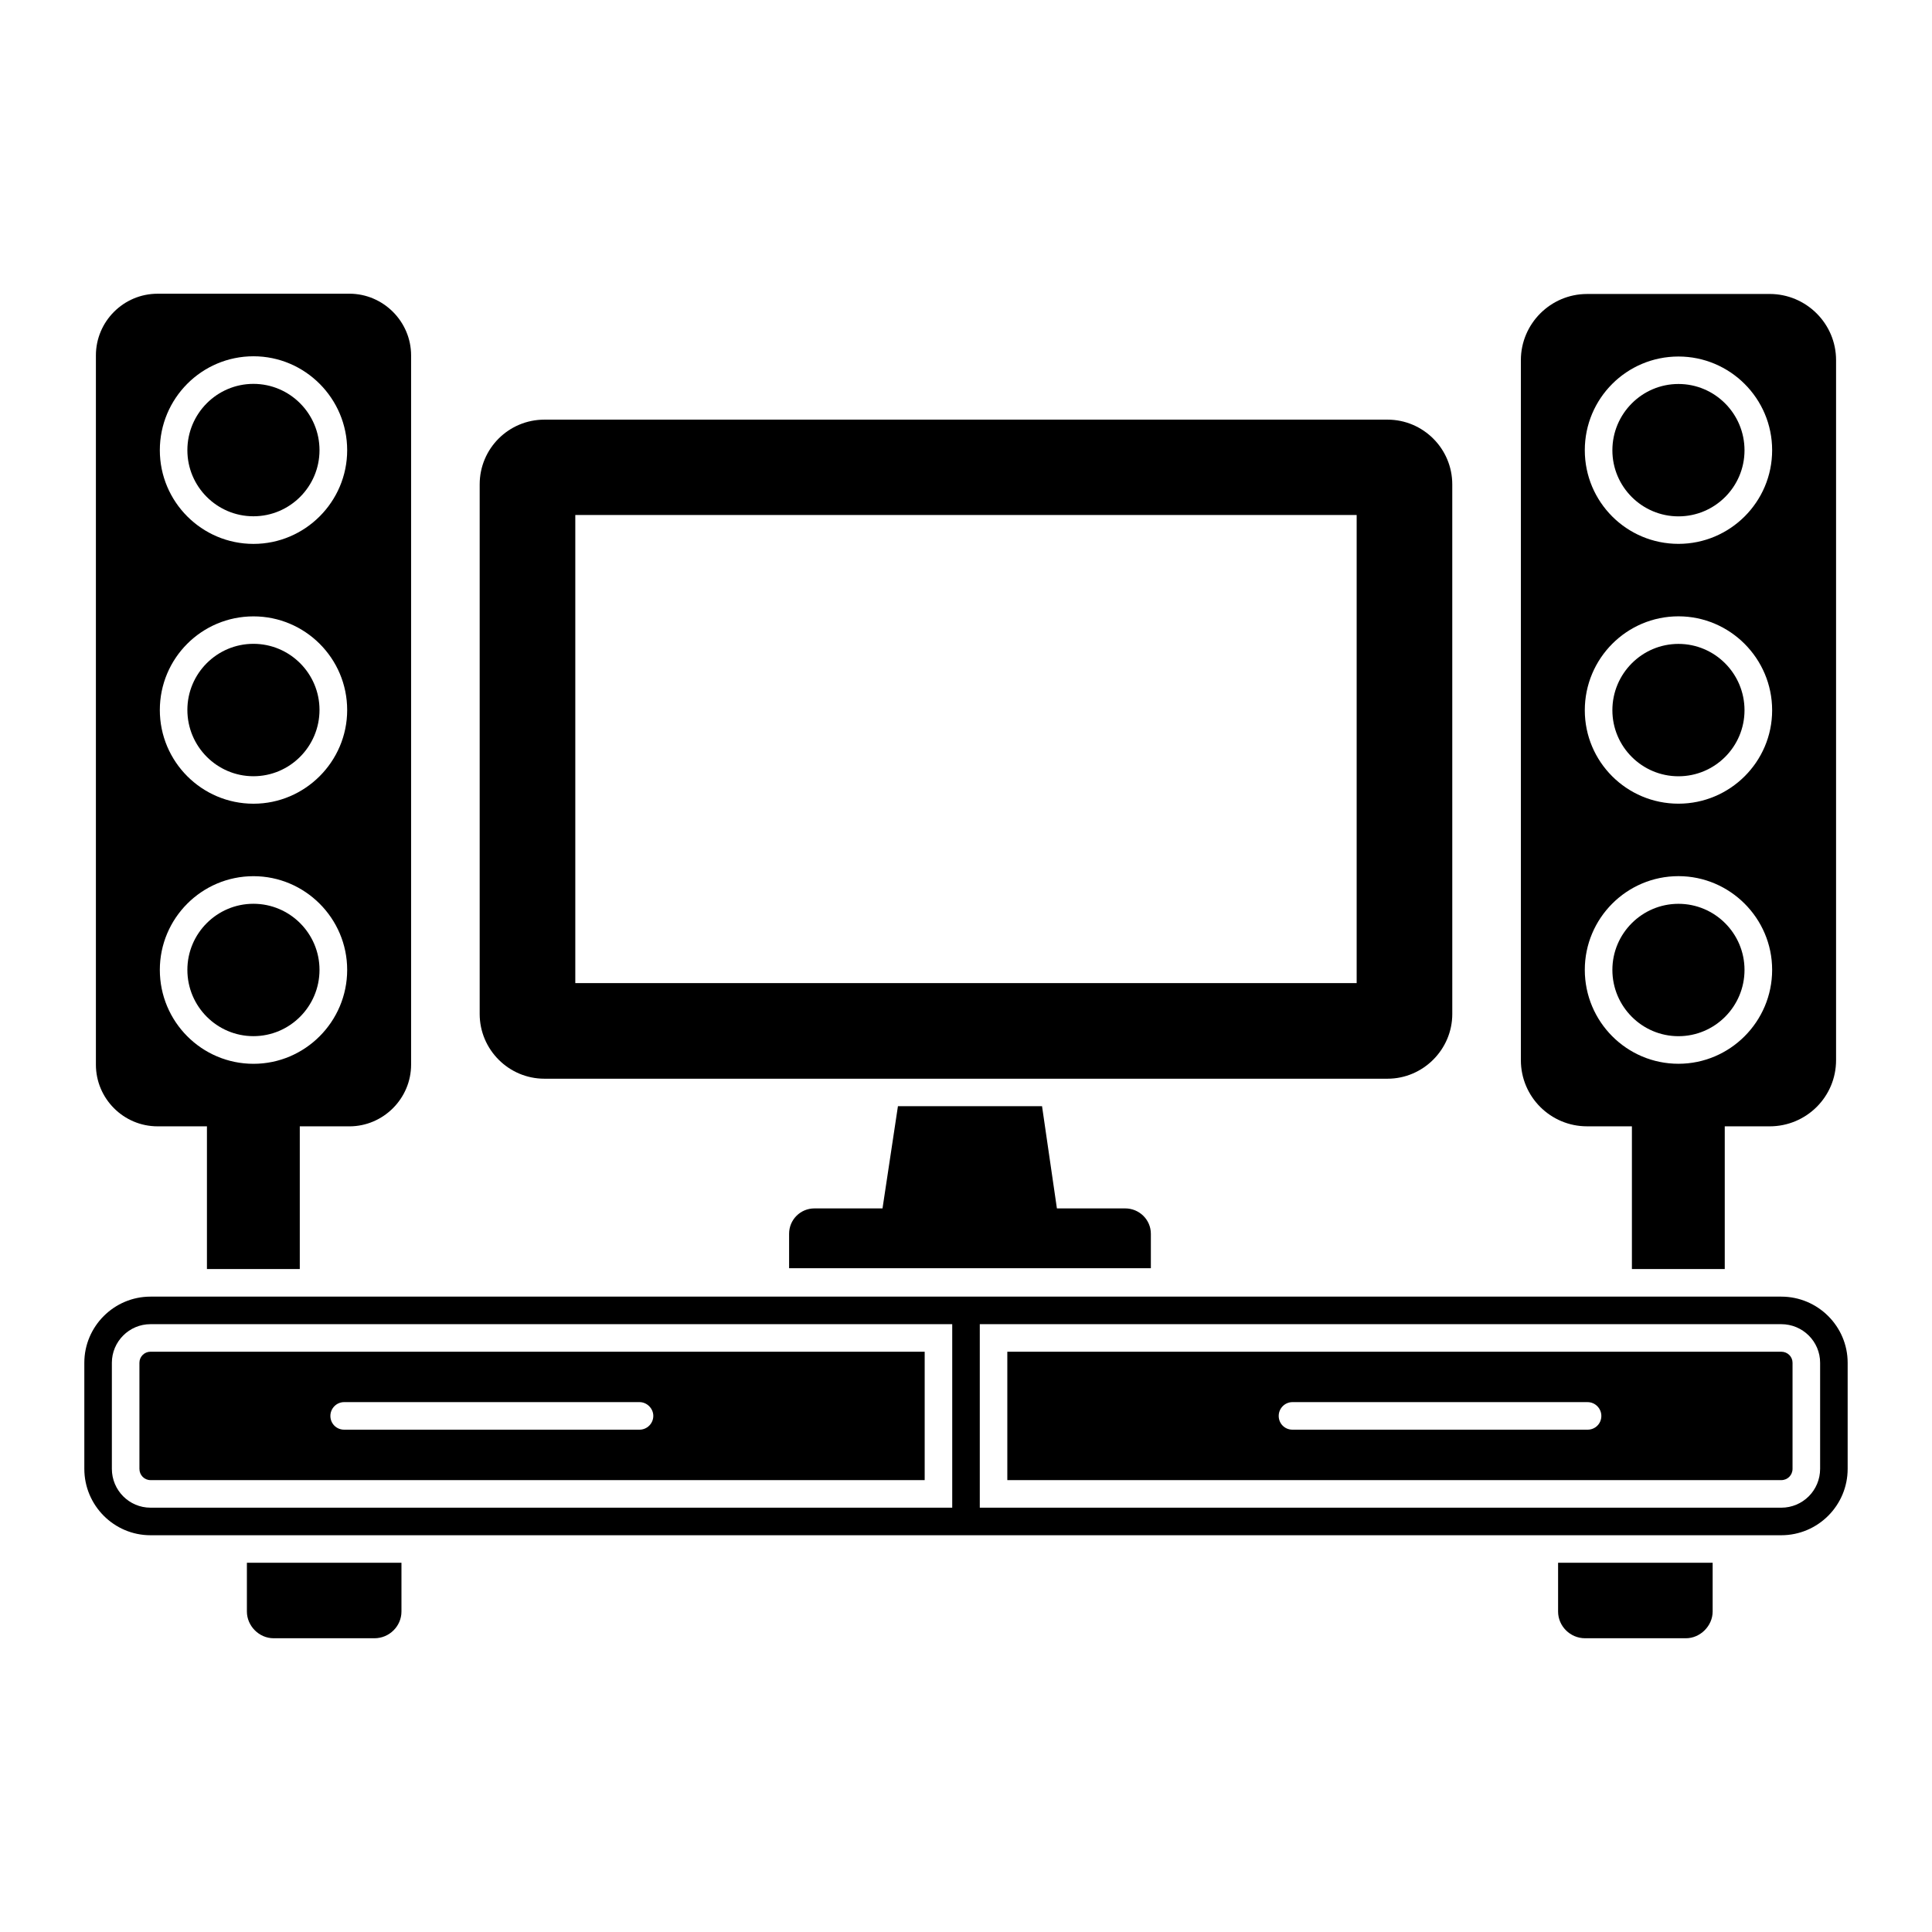 <?xml version="1.0" encoding="UTF-8"?>
<!-- Uploaded to: SVG Repo, www.svgrepo.com, Generator: SVG Repo Mixer Tools -->
<svg fill="#000000" width="800px" height="800px" version="1.1" viewBox="144 144 512 512" xmlns="http://www.w3.org/2000/svg">
 <g>
  <path d="m211.16 314.62c-9.656 0-17.504 7.859-17.504 17.512 0 9.691 7.852 17.578 17.504 17.578 9.656 0 17.512-7.887 17.512-17.578 0-9.652-7.856-17.512-17.512-17.512z"/>
  <path d="m236.59 221.84h-50.82c-9.055 0-16.355 7.375-16.355 16.355v187.94c0 8.98 7.301 16.355 16.355 16.355h13.07v37.824h24.605v-37.82h13.145c8.98 0 16.355-7.375 16.355-16.355v-187.95c0-8.98-7.375-16.355-16.355-16.355zm-25.41 204.08c-13.727 0-24.824-11.172-24.824-24.898 0-13.652 11.098-24.824 24.824-24.824 13.652 0 24.824 11.172 24.824 24.824 0 13.727-11.172 24.898-24.824 24.898zm0-68.926c-13.727 0-24.824-11.172-24.824-24.824 0-13.727 11.098-24.824 24.824-24.824 13.652 0 24.824 11.098 24.824 24.824 0 13.652-11.172 24.824-24.824 24.824zm0-68.855c-13.727 0-24.824-11.172-24.824-24.824 0-13.727 11.098-24.898 24.824-24.898 13.652 0 24.824 11.172 24.824 24.898 0 13.656-11.172 24.824-24.824 24.824z"/>
  <path d="m211.16 383.51c-9.656 0-17.504 7.859-17.504 17.512 0 9.691 7.852 17.57 17.504 17.57 9.656 0 17.512-7.879 17.512-17.57 0-9.652-7.856-17.512-17.512-17.512z"/>
  <path d="m211.16 245.73c-9.656 0-17.504 7.887-17.504 17.578 0 9.656 7.852 17.512 17.504 17.512 9.656 0 17.512-7.859 17.512-17.512 0-9.691-7.856-17.578-17.512-17.578z"/>
  <path d="m588.81 245.76c-9.656 0-17.512 7.887-17.512 17.578 0 9.656 7.859 17.504 17.512 17.504 9.656 0 17.504-7.852 17.504-17.504 0-9.695-7.852-17.578-17.504-17.578z"/>
  <path d="m588.81 383.52c-9.656 0-17.512 7.859-17.512 17.512 0 9.691 7.859 17.57 17.512 17.57 9.656 0 17.504-7.879 17.504-17.57 0-9.652-7.852-17.512-17.504-17.512z"/>
  <path d="m612.98 221.91h-48.41c-9.637 0-17.523 7.887-17.523 17.523v185.53c0 9.711 7.887 17.523 17.523 17.523h11.902v37.824h24.605v-37.82h11.902c9.711 0 17.598-7.812 17.598-17.523v-185.54c0-9.641-7.887-17.523-17.598-17.523zm-24.168 204c-13.727 0-24.824-11.172-24.824-24.898 0-13.652 11.098-24.824 24.824-24.824 13.652 0 24.824 11.172 24.824 24.824 0.004 13.727-11.168 24.898-24.824 24.898zm0-68.926c-13.727 0-24.824-11.098-24.824-24.754 0-13.727 11.098-24.898 24.824-24.898 13.652 0 24.824 11.172 24.824 24.898 0.004 13.656-11.168 24.754-24.824 24.754zm0-68.855c-13.727 0-24.824-11.098-24.824-24.824s11.098-24.824 24.824-24.824c13.652 0 24.824 11.098 24.824 24.824 0.004 13.727-11.168 24.824-24.824 24.824z"/>
  <path d="m588.81 314.64c-9.656 0-17.512 7.887-17.512 17.578 0 9.656 7.859 17.504 17.512 17.504 9.656 0 17.504-7.852 17.504-17.504 0-9.691-7.852-17.578-17.504-17.578z"/>
  <path d="m511.71 255.21h-223.43c-9.492 0-17.16 7.668-17.16 17.16v140.34c0 9.418 7.668 17.16 17.16 17.16h223.43c9.418 0 17.16-7.738 17.16-17.16l-0.004-140.34c0-9.492-7.738-17.16-17.156-17.16zm-8.18 149.32h-207.07v-124.05h207.07z"/>
  <path d="m448.99 470.96v9.129h-95.871v-9.129c0-3.723 2.992-6.719 6.719-6.719h18.035l4.09-27.09h38.188l3.941 27.09h18.109c3.723 0 6.789 2.996 6.789 6.719z"/>
  <path d="m616.05 487.62h-432.18c-9.637 0-17.523 7.887-17.523 17.523v28.113c0 9.711 7.887 17.598 17.523 17.598h432.18c9.711 0 17.598-7.887 17.598-17.598v-28.109c0-9.641-7.883-17.527-17.598-17.527zm-219.7 55.93h-212.48c-5.621 0-10.223-4.598-10.223-10.293v-28.109c0-5.625 4.602-10.227 10.223-10.227h212.48zm230-10.293c0 5.695-4.598 10.297-10.297 10.297l-212.4-0.004v-48.629h212.4c5.695 0 10.297 4.602 10.297 10.223z"/>
  <path d="m183.87 502.22c-1.605 0-2.922 1.312-2.922 2.918v28.113c0 1.68 1.316 2.992 2.922 2.992h205.18v-34.023zm129.61 20.66h-78.273c-2.043 0-3.652-1.605-3.652-3.652 0-1.973 1.605-3.652 3.652-3.652h78.273c1.973 0 3.652 1.68 3.652 3.652-0.004 2.047-1.684 3.652-3.652 3.652z"/>
  <path d="m616.05 502.22h-205.1v34.027h205.1c1.68 0 2.992-1.316 2.992-2.992v-28.109c0.004-1.613-1.312-2.926-2.992-2.926zm-51.328 20.66h-78.199c-2.043 0-3.652-1.605-3.652-3.652 0-1.973 1.605-3.652 3.652-3.652l78.199 0.004c2.043 0 3.652 1.68 3.652 3.652 0 2.043-1.609 3.648-3.652 3.648z"/>
  <path d="m250.39 558.15v12.922c0 3.871-3.211 7.082-7.156 7.082h-26.723c-3.871 0-7.082-3.285-7.082-7.082v-12.922z"/>
  <path d="m597.87 558.15v12.922c0 3.797-3.285 7.082-7.082 7.082h-26.723c-3.941 0-7.156-3.211-7.156-7.082v-12.922z"/>
 </g>
</svg>